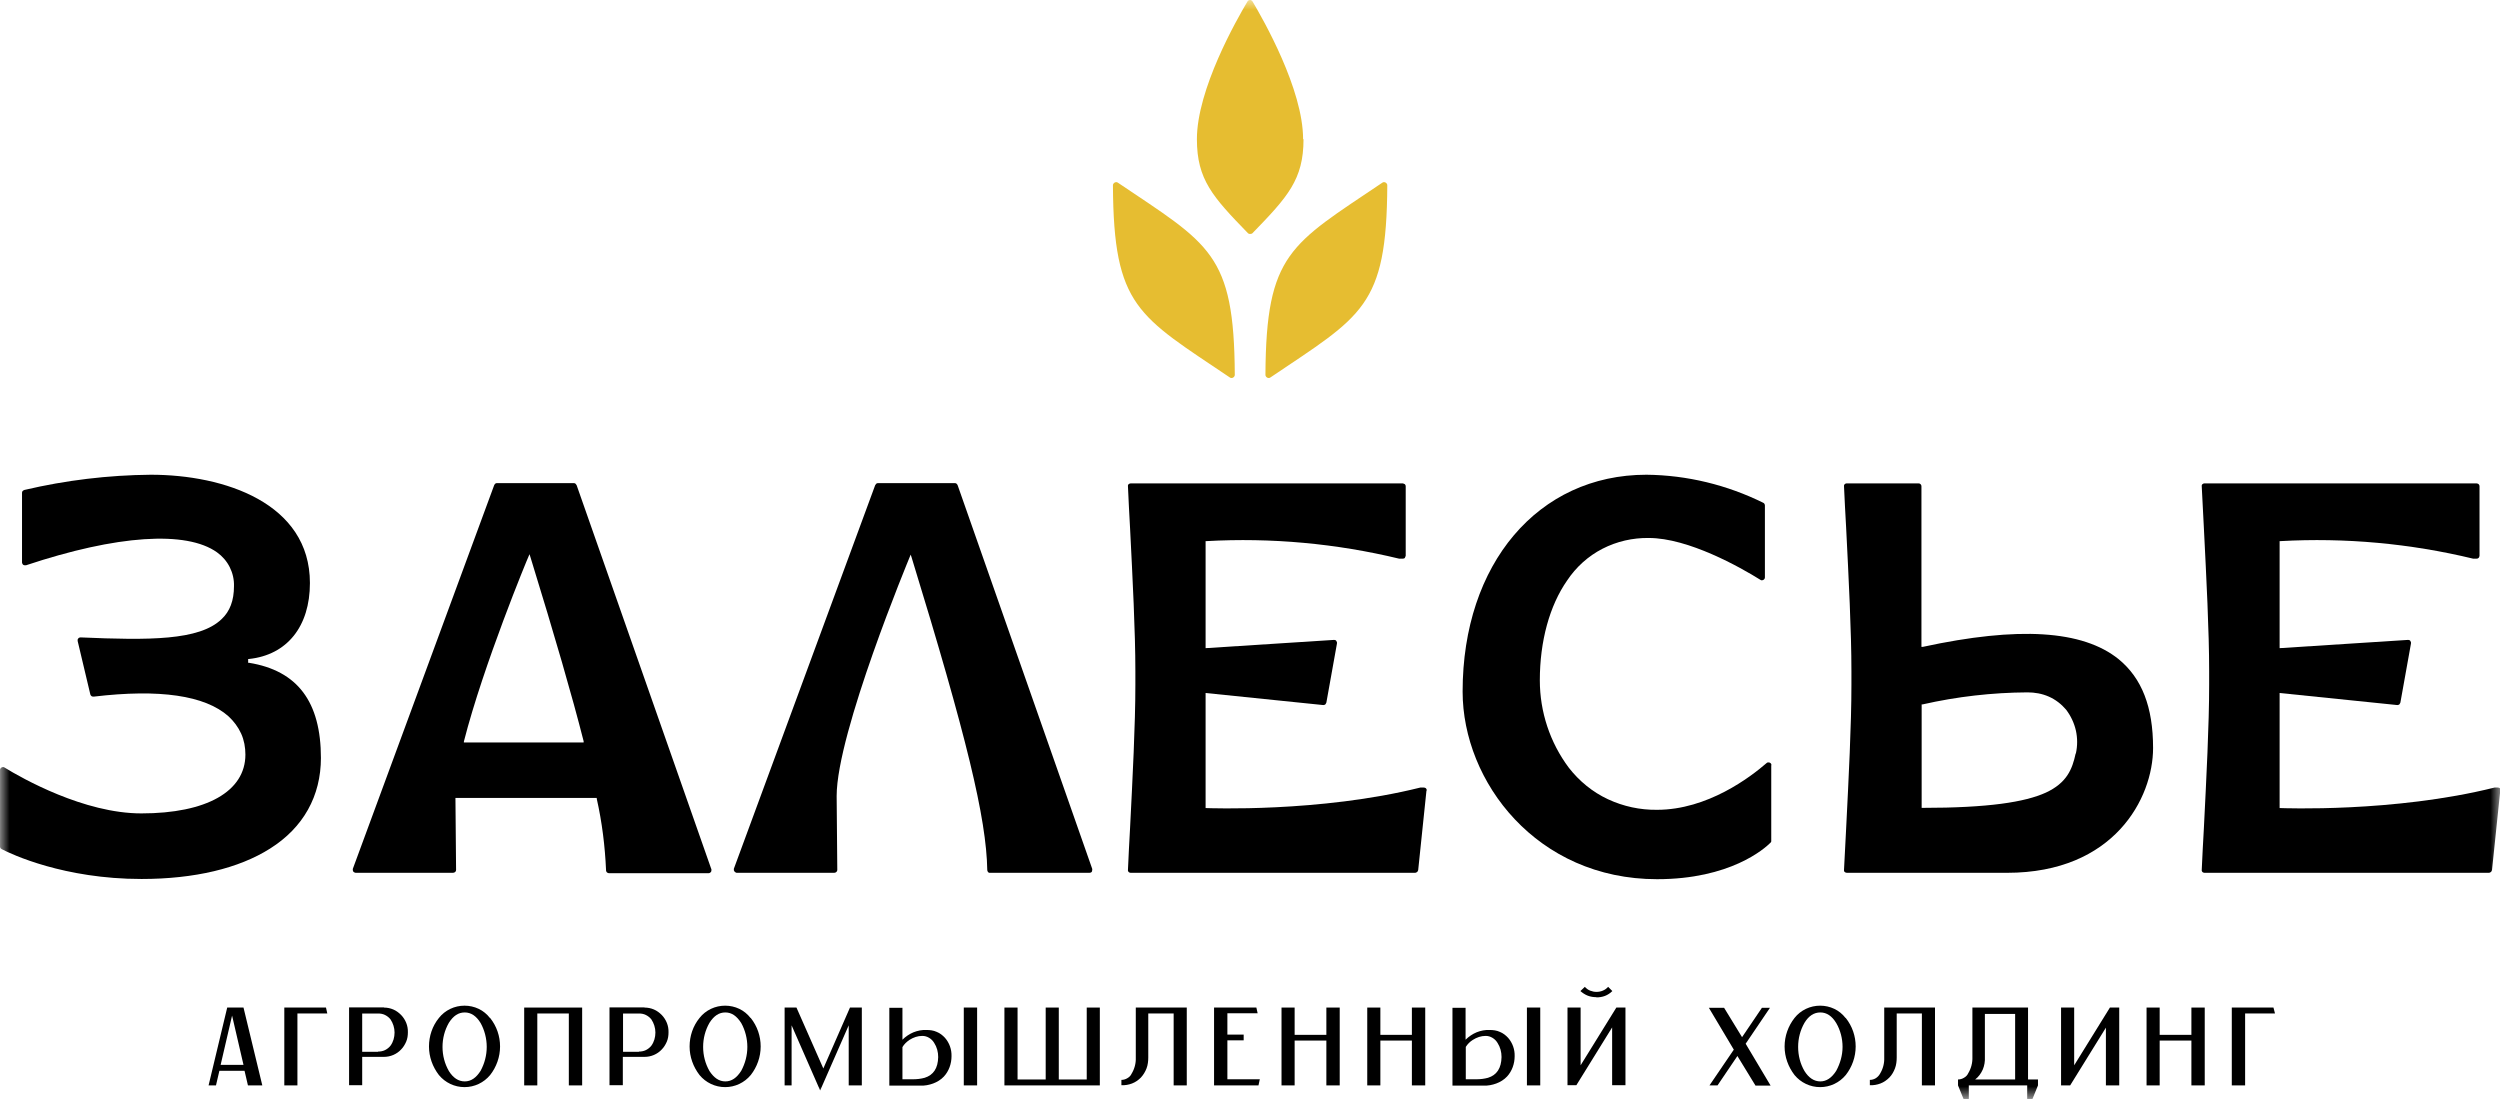 <?xml version="1.0" encoding="UTF-8"?> <svg xmlns="http://www.w3.org/2000/svg" width="130" height="58" viewBox="0 0 130 58" fill="none"><mask id="mask0_12_116" style="mask-type:luminance" maskUnits="userSpaceOnUse" x="0" y="0" width="130" height="58"><path d="M130 0H0V57.146H130V0Z" fill="white"></path></mask><g mask="url(#mask0_12_116)"><path d="M12.727 55.682H11.408L11.231 56.441H10.846L11.815 52.393H12.662L13.64 56.441H12.893L12.716 55.682H12.727ZM12.662 55.374L12.068 52.811L11.473 55.374H12.662Z" fill="black"></path><path d="M17.017 52.701H15.466V56.441H14.784V52.393H16.951L17.017 52.69V52.701Z" fill="black"></path><path d="M19.967 52.394C20.132 52.394 20.297 52.427 20.451 52.493C20.605 52.559 20.737 52.658 20.858 52.779C21.089 53.021 21.221 53.34 21.21 53.681C21.21 53.846 21.188 54.011 21.122 54.165C21.056 54.319 20.968 54.462 20.858 54.572C20.748 54.693 20.605 54.792 20.451 54.858C20.297 54.924 20.132 54.957 19.967 54.957H18.834V56.431H18.152V52.383H19.967V52.394ZM19.659 54.682C19.78 54.682 19.912 54.66 20.022 54.605C20.132 54.55 20.231 54.473 20.308 54.374C20.451 54.176 20.517 53.934 20.517 53.692C20.517 53.45 20.44 53.208 20.308 53.01C20.231 52.911 20.132 52.834 20.022 52.779C19.912 52.724 19.791 52.702 19.659 52.702H18.834V54.693H19.659V54.682Z" fill="black"></path><path d="M25.486 52.933C25.827 53.362 26.003 53.879 26.003 54.418C26.003 54.957 25.816 55.485 25.486 55.903C25.321 56.101 25.123 56.255 24.892 56.365C24.661 56.475 24.408 56.53 24.155 56.53C23.902 56.53 23.649 56.475 23.418 56.365C23.187 56.255 22.989 56.101 22.824 55.903C22.494 55.474 22.307 54.957 22.307 54.418C22.307 53.879 22.483 53.351 22.824 52.933C22.978 52.735 23.187 52.57 23.418 52.46C23.649 52.35 23.902 52.295 24.155 52.295C24.408 52.295 24.661 52.35 24.892 52.46C25.123 52.57 25.321 52.735 25.475 52.933H25.486ZM23.341 55.694C23.561 56.046 23.836 56.233 24.166 56.233C24.496 56.233 24.76 56.046 24.991 55.683C25.2 55.298 25.31 54.869 25.31 54.44C25.31 54.011 25.2 53.571 24.991 53.197C24.771 52.834 24.496 52.647 24.166 52.647C23.836 52.647 23.572 52.823 23.341 53.186C23.121 53.571 23.011 54 23.011 54.44C23.011 54.88 23.121 55.309 23.341 55.694Z" fill="black"></path><path d="M30.272 52.393V56.441H29.579V52.701H27.94V56.441H27.258V52.393H30.272Z" fill="black"></path><path d="M33.52 52.394C33.685 52.394 33.85 52.427 34.004 52.493C34.158 52.559 34.29 52.658 34.411 52.779C34.642 53.021 34.774 53.34 34.763 53.681C34.763 53.846 34.741 54.011 34.675 54.165C34.609 54.319 34.521 54.462 34.411 54.572C34.301 54.693 34.158 54.792 34.004 54.858C33.85 54.924 33.685 54.957 33.52 54.957H32.387V56.431H31.694V52.383H33.509L33.52 52.394ZM33.223 54.682C33.344 54.682 33.476 54.66 33.586 54.605C33.696 54.55 33.795 54.473 33.872 54.374C34.015 54.176 34.081 53.934 34.081 53.692C34.081 53.45 34.004 53.208 33.872 53.01C33.795 52.911 33.696 52.834 33.586 52.779C33.476 52.724 33.355 52.702 33.223 52.702H32.398V54.693H33.223V54.682Z" fill="black"></path><path d="M39.038 52.933C39.379 53.362 39.555 53.879 39.555 54.418C39.555 54.957 39.368 55.485 39.038 55.903C38.873 56.101 38.675 56.255 38.444 56.365C38.213 56.475 37.96 56.53 37.707 56.53C37.454 56.53 37.201 56.475 36.97 56.365C36.739 56.255 36.541 56.101 36.376 55.903C36.046 55.474 35.859 54.957 35.859 54.418C35.859 53.879 36.035 53.351 36.376 52.933C36.53 52.735 36.739 52.57 36.97 52.46C37.201 52.35 37.454 52.295 37.707 52.295C37.96 52.295 38.213 52.35 38.444 52.46C38.675 52.57 38.873 52.735 39.027 52.933H39.038ZM36.893 55.694C37.124 56.046 37.388 56.233 37.718 56.233C38.048 56.233 38.312 56.046 38.543 55.683C38.752 55.298 38.862 54.869 38.862 54.44C38.862 54.011 38.752 53.571 38.543 53.197C38.312 52.834 38.048 52.647 37.718 52.647C37.388 52.647 37.124 52.823 36.893 53.186C36.673 53.571 36.563 54 36.563 54.44C36.563 54.88 36.673 55.309 36.893 55.694Z" fill="black"></path><path d="M44.815 52.393V56.441H44.133V53.317L42.648 56.705L41.163 53.317V56.441H40.8V52.393H41.416L42.813 55.561L44.199 52.393H44.815Z" fill="black"></path><path d="M49.138 53.966C49.369 54.23 49.49 54.571 49.479 54.923C49.479 55.308 49.347 55.693 49.083 55.979C48.929 56.144 48.731 56.265 48.522 56.342C48.313 56.419 48.082 56.463 47.862 56.452H46.245V52.404H46.927V54.065C47.092 53.9 47.29 53.768 47.499 53.68C47.719 53.592 47.95 53.548 48.181 53.559C48.357 53.559 48.544 53.581 48.709 53.658C48.874 53.724 49.017 53.834 49.138 53.966ZM46.927 56.122H47.477C47.675 56.122 47.884 56.1 48.082 56.045C48.544 55.902 48.775 55.539 48.786 54.967C48.786 54.703 48.72 54.45 48.577 54.23C48.511 54.12 48.423 54.032 48.313 53.966C48.203 53.9 48.082 53.867 47.961 53.867C47.719 53.867 47.499 53.944 47.29 54.076C47.147 54.175 47.015 54.296 46.927 54.45V56.122ZM50.117 56.441V52.393H50.81V56.441H50.117Z" fill="black"></path><path d="M57.191 52.393V56.441H52.23V52.393H52.913V56.133H54.376V52.393H55.057V56.133H56.51V52.393H57.203H57.191Z" fill="black"></path><path d="M61.712 52.393V56.441H61.03V52.701H59.71V54.989C59.71 55.176 59.688 55.374 59.622 55.55C59.556 55.726 59.457 55.891 59.325 56.034C59.193 56.166 59.039 56.276 58.863 56.342C58.687 56.408 58.5 56.441 58.313 56.43V56.155C58.423 56.155 58.533 56.122 58.621 56.067C58.72 56.012 58.797 55.935 58.841 55.836C58.995 55.583 59.072 55.297 59.061 55V52.393H61.701H61.712Z" fill="black"></path><path d="M65.507 56.133L65.441 56.441H63.131V52.393H65.331L65.397 52.69H63.824V53.801H64.671V54.098H63.824V56.122H65.518L65.507 56.133Z" fill="black"></path><path d="M69.665 52.393V56.441H68.971V54.109H67.321V56.441H66.639V52.393H67.321V53.812H68.971V52.393H69.665Z" fill="black"></path><path d="M74.112 52.393V56.441H73.418V54.109H71.779V56.441H71.097V52.393H71.779V53.812H73.418V52.393H74.112Z" fill="black"></path><path d="M78.421 53.966C78.652 54.23 78.773 54.571 78.762 54.923C78.762 55.308 78.63 55.693 78.366 55.979C78.212 56.144 78.014 56.265 77.805 56.342C77.596 56.419 77.365 56.463 77.145 56.452H75.528V52.404H76.21V54.065C76.375 53.9 76.573 53.768 76.782 53.68C77.002 53.592 77.233 53.548 77.464 53.559C77.64 53.559 77.827 53.581 77.992 53.658C78.157 53.724 78.3 53.834 78.421 53.966ZM76.21 56.122H76.771C76.969 56.122 77.178 56.1 77.376 56.045C77.838 55.902 78.069 55.539 78.08 54.967C78.08 54.703 78.014 54.45 77.871 54.23C77.805 54.12 77.717 54.032 77.607 53.966C77.497 53.9 77.376 53.867 77.255 53.867C77.013 53.867 76.793 53.944 76.584 54.076C76.441 54.164 76.309 54.296 76.221 54.439V56.122H76.21ZM79.4 56.441V52.393H80.093V56.441H79.4Z" fill="black"></path><path d="M84.524 52.392V56.429H83.831V53.426L81.972 56.429H81.51V52.392H82.192V55.395L84.051 52.392H84.524ZM83.017 51.853C82.863 51.853 82.709 51.831 82.566 51.776C82.423 51.721 82.291 51.633 82.181 51.535L82.412 51.315C82.489 51.403 82.577 51.468 82.687 51.513C82.797 51.556 82.907 51.578 83.017 51.578C83.127 51.578 83.248 51.556 83.347 51.513C83.457 51.468 83.545 51.403 83.622 51.315L83.842 51.535C83.732 51.645 83.6 51.733 83.457 51.788C83.314 51.843 83.16 51.864 83.006 51.864L83.017 51.853Z" fill="black"></path><path d="M91.28 56.441L90.345 54.912L89.311 56.441H88.893L90.158 54.582L88.86 52.404H89.652L90.587 53.933L91.621 52.404H92.039L90.774 54.274L92.072 56.452H91.28V56.441Z" fill="black"></path><path d="M95.978 52.933C96.319 53.362 96.495 53.879 96.495 54.418C96.495 54.957 96.308 55.485 95.978 55.903C95.813 56.101 95.615 56.255 95.384 56.365C95.153 56.475 94.9 56.53 94.647 56.53C94.394 56.53 94.141 56.475 93.91 56.365C93.679 56.255 93.481 56.101 93.316 55.903C92.986 55.474 92.799 54.957 92.799 54.418C92.799 53.879 92.986 53.351 93.316 52.933C93.47 52.735 93.679 52.57 93.91 52.46C94.141 52.35 94.394 52.295 94.647 52.295C94.9 52.295 95.153 52.35 95.384 52.46C95.615 52.57 95.813 52.735 95.967 52.933H95.978ZM93.833 55.694C94.053 56.046 94.328 56.233 94.658 56.233C94.977 56.233 95.252 56.046 95.483 55.683C95.692 55.298 95.813 54.869 95.813 54.44C95.813 54.011 95.703 53.571 95.483 53.197C95.263 52.834 94.988 52.647 94.658 52.647C94.328 52.647 94.053 52.823 93.833 53.186C93.613 53.571 93.503 54 93.503 54.44C93.503 54.88 93.613 55.32 93.833 55.694Z" fill="black"></path><path d="M100.62 52.393V56.441H99.938V52.701H98.629V54.989C98.629 55.176 98.607 55.374 98.541 55.55C98.475 55.726 98.376 55.902 98.244 56.034C98.112 56.166 97.958 56.276 97.782 56.342C97.606 56.408 97.419 56.441 97.232 56.43V56.155C97.342 56.155 97.452 56.122 97.54 56.067C97.628 56.012 97.705 55.935 97.76 55.836C97.914 55.583 97.991 55.297 97.98 55V52.393H100.62Z" fill="black"></path><path d="M105.975 56.133V56.441L105.689 57.145H105.414V56.441H102.378V57.145H102.103L101.817 56.441V56.133C101.927 56.133 102.037 56.1 102.125 56.045C102.224 55.99 102.301 55.913 102.345 55.814C102.499 55.561 102.576 55.264 102.565 54.967V52.393H105.458V56.133H105.964H105.975ZM104.787 56.133V52.723H103.214V54.967C103.225 55.187 103.192 55.407 103.104 55.616C103.016 55.814 102.884 56.001 102.708 56.133H104.787Z" fill="black"></path><path d="M110.2 52.393V56.441H109.507V53.438L107.648 56.441H107.175V52.393H107.857V55.396L109.716 52.393H110.189H110.2Z" fill="black"></path><path d="M114.646 52.393V56.441H113.953V54.109H112.303V56.441H111.621V52.393H112.303V53.812H113.953V52.393H114.646Z" fill="black"></path><path d="M118.297 52.701H116.746V56.441H116.053V52.393H118.22L118.297 52.69V52.701Z" fill="black"></path><path d="M16.688 39.404C16.688 41.395 15.775 43.034 14.048 44.123C12.42 45.157 10.11 45.707 7.36 45.707C3.323 45.707 0.595 44.42 0.089 44.156C0.067 44.145 0.045 44.123 0.023 44.101C0.012 44.079 0.001 44.046 0.001 44.024V40.042C0.001 40.042 0.001 39.987 0.023 39.965C0.034 39.943 0.056 39.921 0.078 39.91C0.1 39.899 0.133 39.888 0.155 39.888C0.188 39.888 0.21 39.888 0.232 39.91C1.145 40.471 4.368 42.297 7.349 42.297C10.737 42.297 12.761 41.153 12.761 39.239C12.761 38.865 12.695 38.491 12.541 38.15C12.387 37.809 12.156 37.501 11.881 37.248C10.66 36.159 8.295 35.818 4.874 36.225C4.841 36.225 4.797 36.225 4.764 36.203C4.731 36.181 4.709 36.148 4.698 36.115L4.038 33.332C4.038 33.332 4.038 33.288 4.038 33.266C4.038 33.244 4.049 33.222 4.071 33.2C4.082 33.178 4.104 33.167 4.126 33.156C4.148 33.156 4.17 33.145 4.192 33.145C7.745 33.299 10.363 33.31 11.518 32.199C11.958 31.792 12.167 31.22 12.167 30.483C12.178 30.142 12.101 29.801 11.947 29.493C11.793 29.185 11.562 28.921 11.287 28.723C9.692 27.579 6.073 27.821 1.354 29.394C1.332 29.394 1.31 29.394 1.277 29.394C1.255 29.394 1.233 29.383 1.211 29.372C1.189 29.361 1.178 29.339 1.167 29.317C1.156 29.295 1.145 29.273 1.145 29.251V25.632C1.145 25.632 1.145 25.566 1.178 25.533C1.2 25.511 1.233 25.489 1.266 25.478C3.422 24.971 5.622 24.707 7.844 24.686C11.661 24.686 16.116 26.16 16.116 30.318C16.116 32.573 14.928 34.058 12.948 34.267H12.904V34.465H12.948C15.467 34.872 16.688 36.489 16.688 39.426V39.404Z" fill="black"></path><path d="M36.982 45.176L29.986 25.233C29.986 25.233 29.953 25.178 29.931 25.156C29.909 25.134 29.876 25.123 29.843 25.123H25.839C25.839 25.123 25.773 25.123 25.751 25.156C25.729 25.178 25.707 25.2 25.696 25.233L18.348 45.176C18.348 45.176 18.337 45.22 18.348 45.253C18.348 45.275 18.359 45.297 18.37 45.319C18.381 45.341 18.403 45.352 18.425 45.363C18.447 45.374 18.469 45.385 18.491 45.385H23.562C23.562 45.385 23.639 45.374 23.672 45.341C23.705 45.308 23.716 45.275 23.716 45.231L23.683 41.491H31.031V41.535C31.306 42.756 31.46 43.999 31.515 45.253C31.515 45.275 31.515 45.297 31.526 45.308C31.526 45.33 31.548 45.341 31.559 45.363C31.57 45.374 31.592 45.385 31.614 45.396C31.636 45.396 31.658 45.407 31.669 45.407H36.839C36.839 45.407 36.894 45.407 36.916 45.385C36.938 45.374 36.96 45.352 36.971 45.341C36.982 45.319 36.993 45.297 36.993 45.264C36.993 45.242 36.993 45.209 36.993 45.187L36.982 45.176ZM24.123 38.62V38.554C25.135 34.583 27.445 29.006 27.478 28.951L27.533 28.819L27.577 28.951C28.864 33.131 29.744 36.167 30.349 38.543V38.609H24.134L24.123 38.62Z" fill="black"></path><path d="M56.794 45.319C56.794 45.319 56.761 45.352 56.739 45.363C56.717 45.374 56.695 45.385 56.662 45.385H51.492C51.492 45.385 51.448 45.385 51.437 45.385C51.415 45.385 51.404 45.363 51.382 45.352C51.371 45.341 51.36 45.319 51.349 45.297C51.349 45.275 51.338 45.253 51.338 45.242C51.294 42.547 50.26 38.29 47.4 28.973L47.356 28.841L47.301 28.973C47.268 29.061 43.506 38.103 43.506 41.392L43.539 45.231C43.539 45.231 43.539 45.275 43.528 45.286C43.517 45.297 43.506 45.319 43.495 45.341C43.484 45.352 43.462 45.363 43.44 45.374C43.418 45.374 43.396 45.385 43.385 45.385H38.314C38.314 45.385 38.27 45.385 38.248 45.363C38.226 45.341 38.204 45.33 38.193 45.319C38.182 45.297 38.171 45.275 38.16 45.253C38.16 45.231 38.16 45.198 38.16 45.176L45.508 25.233C45.508 25.233 45.541 25.178 45.563 25.156C45.585 25.134 45.618 25.123 45.651 25.123H49.655C49.655 25.123 49.721 25.123 49.743 25.156C49.765 25.178 49.787 25.2 49.798 25.233L56.794 45.176C56.794 45.176 56.805 45.22 56.794 45.253C56.794 45.275 56.783 45.297 56.772 45.319H56.794Z" fill="black"></path><path d="M92.105 39.789V43.705C92.105 43.705 92.105 43.749 92.105 43.76C92.105 43.771 92.083 43.793 92.072 43.815C91.753 44.134 89.971 45.718 86.165 45.718C79.917 45.718 76.056 40.658 76.056 35.961C76.056 29.317 79.983 24.686 85.615 24.686C87.727 24.707 89.806 25.214 91.698 26.149C91.72 26.16 91.742 26.182 91.753 26.204C91.764 26.226 91.775 26.259 91.775 26.281V30.021C91.775 30.021 91.775 30.076 91.753 30.098C91.742 30.12 91.72 30.142 91.698 30.153C91.676 30.164 91.643 30.175 91.621 30.175C91.599 30.175 91.566 30.175 91.544 30.153C90.488 29.493 87.793 27.975 85.736 27.975C84.9 27.964 84.075 28.151 83.327 28.536C82.579 28.921 81.952 29.493 81.49 30.186C80.577 31.495 80.071 33.343 80.071 35.378C80.071 37.017 80.599 38.612 81.578 39.921C82.117 40.614 82.81 41.186 83.613 41.56C84.416 41.934 85.285 42.121 86.165 42.11C88.794 42.11 91.027 40.405 91.863 39.679C91.885 39.657 91.907 39.646 91.94 39.646C91.973 39.646 91.995 39.646 92.028 39.657C92.05 39.668 92.083 39.69 92.094 39.712C92.105 39.734 92.116 39.767 92.116 39.789H92.105Z" fill="black"></path><path d="M74.175 41.118L73.746 45.243C73.746 45.243 73.724 45.32 73.691 45.342C73.658 45.364 73.625 45.386 73.592 45.386H58.808C58.808 45.386 58.764 45.386 58.742 45.375C58.72 45.375 58.709 45.353 58.687 45.342C58.676 45.331 58.665 45.309 58.654 45.287C58.654 45.265 58.654 45.243 58.654 45.221C58.687 44.517 58.72 43.78 58.764 43.043C58.896 40.414 59.039 37.697 59.039 35.618V34.903C59.039 32.824 58.896 30.107 58.764 27.478C58.72 26.741 58.687 26.004 58.654 25.3C58.654 25.278 58.654 25.256 58.654 25.234C58.654 25.212 58.676 25.201 58.687 25.179C58.698 25.168 58.72 25.157 58.742 25.146C58.764 25.146 58.786 25.135 58.808 25.135H72.943C72.943 25.135 73.02 25.157 73.053 25.179C73.086 25.212 73.097 25.245 73.097 25.289V28.897C73.097 28.897 73.075 28.974 73.053 29.007C73.031 29.04 72.987 29.051 72.943 29.051H72.756C69.478 28.259 66.101 27.951 62.735 28.138H62.691V33.704L69.368 33.275C69.368 33.275 69.412 33.275 69.434 33.286C69.456 33.286 69.478 33.308 69.489 33.33C69.5 33.352 69.511 33.363 69.522 33.396C69.522 33.418 69.522 33.44 69.522 33.462L68.972 36.531C68.972 36.531 68.939 36.608 68.917 36.63C68.884 36.652 68.851 36.663 68.807 36.663L62.691 36.036V42.02H62.735C62.79 42.02 68.609 42.262 73.856 40.953H74.032C74.032 40.953 74.076 40.953 74.098 40.964C74.12 40.964 74.131 40.986 74.153 40.997C74.164 41.019 74.175 41.03 74.186 41.052C74.186 41.074 74.186 41.096 74.186 41.118H74.175Z" fill="black"></path><path d="M130.013 41.118L129.584 45.243C129.584 45.243 129.562 45.32 129.529 45.342C129.496 45.364 129.463 45.386 129.43 45.386H114.645C114.645 45.386 114.601 45.386 114.579 45.375C114.557 45.375 114.546 45.353 114.524 45.342C114.513 45.331 114.502 45.309 114.491 45.287C114.491 45.265 114.491 45.243 114.491 45.221C114.524 44.528 114.557 43.802 114.601 43.076C114.733 40.436 114.876 37.708 114.876 35.618V34.903C114.876 32.813 114.733 30.085 114.601 27.445C114.568 26.719 114.524 26.004 114.491 25.3C114.491 25.278 114.491 25.256 114.491 25.234C114.491 25.212 114.513 25.201 114.524 25.179C114.535 25.168 114.557 25.157 114.579 25.146C114.601 25.135 114.623 25.135 114.645 25.135H128.781C128.781 25.135 128.858 25.146 128.891 25.179C128.924 25.212 128.935 25.245 128.935 25.289V28.897C128.935 28.897 128.924 28.974 128.891 29.007C128.858 29.04 128.825 29.051 128.781 29.051H128.605C125.327 28.259 121.95 27.951 118.584 28.138H118.54V33.704L125.217 33.275C125.217 33.275 125.261 33.275 125.283 33.286C125.305 33.286 125.327 33.308 125.338 33.33C125.349 33.352 125.36 33.363 125.371 33.396C125.371 33.418 125.371 33.44 125.371 33.462L124.821 36.531C124.821 36.531 124.788 36.608 124.766 36.63C124.733 36.652 124.7 36.663 124.656 36.663L118.54 36.036V42.02H118.595C118.65 42.02 124.469 42.262 129.716 40.953H129.881C129.881 40.953 129.925 40.953 129.947 40.964C129.969 40.964 129.98 40.986 130.002 40.997C130.013 41.008 130.024 41.03 130.035 41.052C130.035 41.074 130.035 41.096 130.035 41.118H130.013Z" fill="black"></path><path d="M110.167 34.276C108.297 32.769 104.964 32.56 99.981 33.638H99.915V25.289C99.915 25.245 99.904 25.212 99.871 25.179C99.838 25.146 99.805 25.135 99.761 25.135H96.043C96.043 25.135 95.999 25.135 95.977 25.146C95.955 25.146 95.944 25.168 95.922 25.179C95.911 25.19 95.9 25.212 95.889 25.234C95.889 25.256 95.889 25.278 95.889 25.3C95.922 25.993 95.955 26.708 95.999 27.434C96.131 30.074 96.274 32.813 96.274 34.903V35.618C96.274 37.708 96.131 40.447 95.999 43.087C95.966 43.813 95.922 44.528 95.889 45.221C95.889 45.243 95.889 45.265 95.889 45.287C95.889 45.309 95.911 45.32 95.922 45.342C95.933 45.353 95.955 45.364 95.977 45.375C95.999 45.375 96.021 45.386 96.043 45.386H104.37C109.936 45.386 111.96 41.503 111.96 38.896C111.96 36.762 111.377 35.266 110.167 34.276ZM107.934 39.182C107.758 40.007 107.472 40.711 106.383 41.217C105.294 41.712 103.391 42.009 99.97 42.009H99.926V36.63H99.97C101.763 36.223 103.589 36.014 105.426 36.003C105.811 36.003 106.185 36.069 106.537 36.223C106.889 36.377 107.197 36.619 107.439 36.905C107.681 37.224 107.857 37.598 107.945 37.983C108.033 38.379 108.033 38.786 107.945 39.182H107.934Z" fill="black"></path><path d="M63.945 19.624C59.182 16.412 57.906 15.972 57.873 9.647C57.873 9.614 57.873 9.592 57.895 9.559C57.906 9.537 57.928 9.515 57.961 9.493C57.983 9.482 58.016 9.471 58.049 9.471C58.082 9.471 58.104 9.482 58.137 9.504C62.9 12.716 64.176 13.156 64.209 19.481C64.209 19.514 64.209 19.536 64.187 19.569C64.176 19.591 64.154 19.613 64.121 19.635C64.099 19.646 64.066 19.657 64.033 19.657C64 19.657 63.978 19.646 63.945 19.624Z" fill="#E6BD31"></path><path d="M66.067 19.624C70.83 16.412 72.106 15.972 72.139 9.647C72.139 9.614 72.139 9.592 72.117 9.559C72.095 9.526 72.084 9.515 72.051 9.493C72.029 9.482 71.996 9.471 71.963 9.471C71.93 9.471 71.908 9.482 71.875 9.504C67.112 12.716 65.836 13.156 65.803 19.481C65.803 19.514 65.803 19.536 65.825 19.569C65.836 19.591 65.858 19.613 65.891 19.635C65.913 19.646 65.946 19.657 65.979 19.657C66.012 19.657 66.034 19.646 66.067 19.624Z" fill="#E6BD31"></path><path d="M67.783 7.238C67.783 9.339 66.958 10.241 65.132 12.122C65.121 12.133 65.099 12.155 65.077 12.155C65.055 12.155 65.033 12.166 65.011 12.166C64.989 12.166 64.967 12.166 64.945 12.155C64.923 12.155 64.901 12.133 64.89 12.122C63.064 10.241 62.239 9.339 62.239 7.238C62.239 4.642 64.307 1.023 64.868 0.077C64.879 0.055 64.901 0.033 64.923 0.022C64.945 0.011 64.978 0 65 0C65.022 0 65.055 -5.45018e-07 65.077 0.022C65.099 0.033 65.121 0.055 65.132 0.077C65.693 1.023 67.761 4.642 67.761 7.238H67.783Z" fill="#E6BD31"></path></g></svg> 